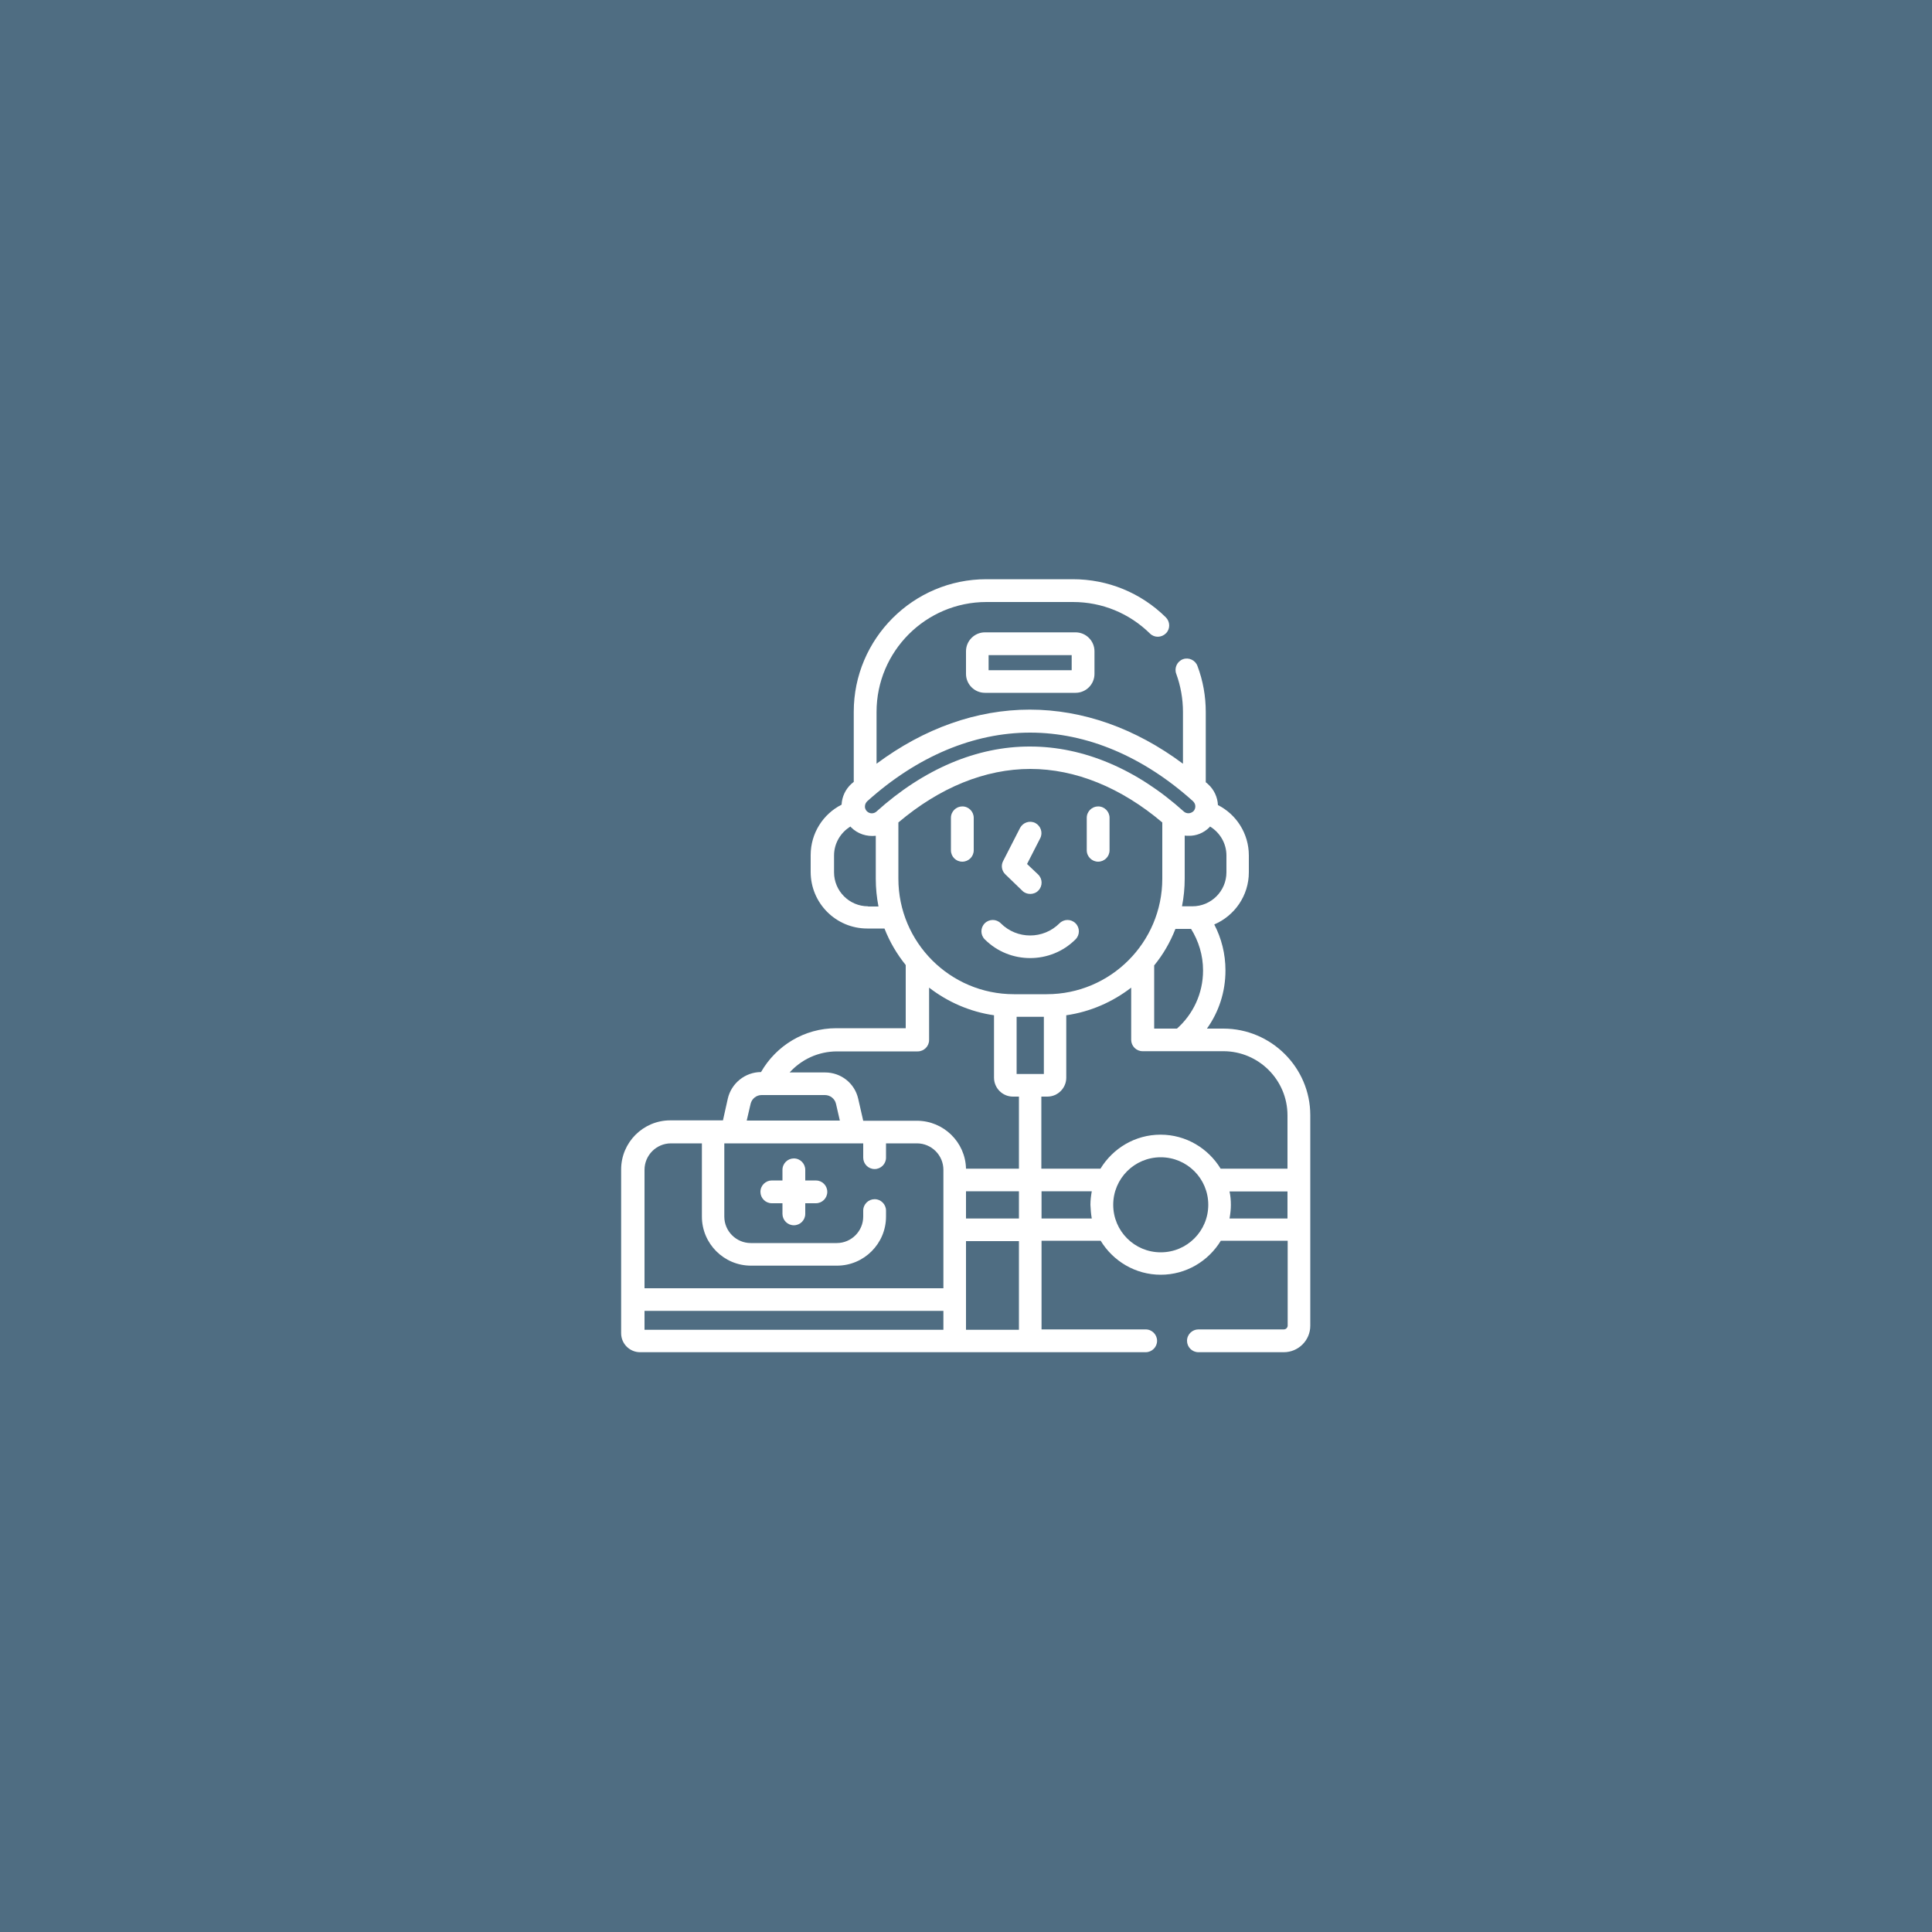 <?xml version="1.0" encoding="utf-8"?>
<!-- Generator: Adobe Illustrator 26.3.1, SVG Export Plug-In . SVG Version: 6.00 Build 0)  -->
<svg version="1.1" id="Layer_1" xmlns="http://www.w3.org/2000/svg" xmlns:xlink="http://www.w3.org/1999/xlink" x="0px" y="0px"
	 viewBox="0 0 1000 1000" style="enable-background:new 0 0 1000 1000;" xml:space="preserve">
<style type="text/css">
	.st0{fill:#4F6D82;}
	.st1{fill:#8FD0BB;}
	.st2{clip-path:url(#SVGID_00000044155189568458974700000014522231508510486431_);fill:#FFFFFF;}
	.st3{fill:#FFFFFF;}
	.st4{clip-path:url(#SVGID_00000119827064065603983270000014934893461123391363_);fill:#FFFFFF;}
	.st5{clip-path:url(#SVGID_00000132794740063574948080000008797677300285446807_);fill:#FFFFFF;}
	.st6{clip-path:url(#SVGID_00000158740000660723603660000013559673778052160677_);fill:#FFFFFF;}
	.st7{clip-path:url(#SVGID_00000148635213119694209510000005725392161234612404_);fill:#FFFFFF;}
	.st8{clip-path:url(#SVGID_00000029028060286916264210000008238459281203972285_);fill:#FFFFFF;}
	.st9{clip-path:url(#SVGID_00000020395538596373082610000011597258152414348684_);fill:#FFFFFF;}
	.st10{clip-path:url(#SVGID_00000011000865655356158470000009950658980235334563_);fill:#FFFFFF;}
	.st11{clip-path:url(#SVGID_00000056426165748280450230000004757234037942630332_);fill:#FFFFFF;}
	.st12{clip-path:url(#SVGID_00000104703080412572785540000013538820374909372059_);fill:#FFFFFF;}
	.st13{clip-path:url(#SVGID_00000125592804876700024880000012085987456148527232_);fill:#FFFFFF;}
	.st14{clip-path:url(#SVGID_00000139972271592355293340000003918412839348961973_);fill:#FFFFFF;}
	.st15{clip-path:url(#SVGID_00000080913257519126185720000013901719869889747351_);fill:#FFFFFF;}
	.st16{fill-rule:evenodd;clip-rule:evenodd;fill:#FFFFFF;}
</style>
<rect x="0" class="st0" width="1000" height="1000"/>
<g>
	<path class="st3" d="M498.1,446c3.2,0,5.9-2.6,5.9-5.9v-16.8c0-3.2-2.6-5.9-5.9-5.9c-3.2,0-5.9,2.6-5.9,5.9v16.8
		C492.2,443.4,494.8,446,498.1,446L498.1,446z M498.1,446"/>
	<path class="st3" d="M568.4,446c3.2,0,5.9-2.6,5.9-5.9v-16.8c0-3.2-2.6-5.9-5.9-5.9c-3.2,0-5.9,2.6-5.9,5.9v16.8
		C562.5,443.4,565.2,446,568.4,446L568.4,446z M568.4,446"/>
	<path class="st3" d="M529.2,461.1c1.1,1.1,2.6,1.6,4.1,1.6c1.5,0,3.1-0.6,4.2-1.8c2.2-2.3,2.2-6-0.2-8.3l-5.7-5.4l6.8-13.3
		c1.5-2.9,0.3-6.4-2.5-7.9c-2.9-1.5-6.4-0.3-7.9,2.5l-8.8,17.2c-1.2,2.3-0.7,5.1,1.2,6.9L529.2,461.1z M529.2,461.1"/>
	<path class="st3" d="M533.2,495.9c8.5,0,17-3.2,23.5-9.7c2.3-2.3,2.3-6,0-8.3c-2.3-2.3-6-2.3-8.3,0c-8.4,8.4-22,8.4-30.4,0
		c-2.3-2.3-6-2.3-8.3,0c-2.3,2.3-2.3,6,0,8.3C516.2,492.7,524.7,495.9,533.2,495.9L533.2,495.9z M533.2,495.9"/>
	<path class="st3" d="M509.8,327.3c-5.4,0-9.8,4.4-9.8,9.8v11.7c0,5.4,4.4,9.8,9.8,9.8h46.9c5.4,0,9.8-4.4,9.8-9.8v-11.7
		c0-5.4-4.4-9.8-9.8-9.8H509.8z M554.7,346.9h-43v-7.8h43V346.9z M554.7,346.9"/>
	<path class="st3" d="M422.3,611h-5.5v-5.5c0-3.2-2.6-5.9-5.9-5.9c-3.2,0-5.9,2.6-5.9,5.9v5.5h-5.5c-3.2,0-5.9,2.6-5.9,5.9
		c0,3.2,2.6,5.9,5.9,5.9h5.5v5.5c0,3.2,2.6,5.9,5.9,5.9c3.2,0,5.9-2.6,5.9-5.9v-5.5h5.5c3.2,0,5.9-2.6,5.9-5.9
		C428.2,613.6,425.5,611,422.3,611L422.3,611z M422.3,611"/>
	<path class="st3" d="M633.2,532.4h-8.5c6.1-8.5,9.6-18.9,9.6-30.1c0-8.6-2.1-16.7-5.8-23.8c10.5-4.5,17.9-14.9,17.9-27v-8.7
		c0-11.4-6.5-21.3-16-26.1c-0.2-4.1-2-8-5.1-10.8c-0.4-0.4-0.8-0.7-1.2-1v-36.3c0-8.2-1.4-16.2-4.3-23.9c-1.1-3-4.5-4.6-7.5-3.5
		c-3,1.1-4.6,4.5-3.5,7.5c2.3,6.3,3.5,13,3.5,19.8v26.8c-24.7-18.4-51.9-28-79.3-28c-27.4,0-54.6,9.6-79.3,28v-26.8
		c0-31.4,25.5-56.9,56.9-56.9h44.8c15,0,29.1,5.8,39.8,16.3c2.3,2.3,6,2.2,8.3-0.1c2.3-2.3,2.2-6-0.1-8.3
		c-12.9-12.7-30-19.7-48.1-19.7h-44.8c-37.8,0-68.6,30.8-68.6,68.6v36.3c-0.4,0.3-0.8,0.7-1.2,1c-3.1,2.8-4.9,6.7-5.1,10.8
		c-9.5,4.8-16,14.7-16,26.1v8.7c0,16.2,13.1,29.3,29.3,29.3h8.9c2.7,6.9,6.4,13.2,11,18.9v32.7h-35.9c-16.7,0-31.2,9.1-39,22.7h0
		c-8.2,0-15.4,5.8-17.2,13.8l-2.5,11.2h-27.3c-14,0-25.4,11.4-25.4,25.4v84.8c0,5.4,4.4,9.8,9.8,9.8H593c3.2,0,5.9-2.6,5.9-5.9
		c0-3.2-2.6-5.9-5.9-5.9h-53.9v-45.9h30.6c6.4,10.5,17.9,17.6,31.1,17.6s24.7-7.1,31.1-17.6h34.6v43.9c0,1.1-0.9,2-2,2h-44.2
		c-3.2,0-5.9,2.6-5.9,5.9c0,3.2,2.6,5.9,5.9,5.9h44.2c7.5,0,13.7-6.1,13.7-13.7v-109C678.2,552.6,658,532.4,633.2,532.4L633.2,532.4
		z M626,428.2c0.1-0.1,0.2-0.2,0.3-0.4c5.1,3.1,8.5,8.7,8.5,15v8.7c0,9.7-7.9,17.6-17.6,17.6h-5.4c0.9-4.6,1.4-9.4,1.4-14.3v-22.3
		c0.7,0.1,1.3,0.1,2,0.1C619.1,432.7,623,431.2,626,428.2L626,428.2z M622.7,502.3c0,12-5.2,22.7-13.5,30.1h-11.8v-32.7
		c4.6-5.6,8.3-12,11-18.9h8.1C620.4,487.1,622.7,494.4,622.7,502.3L622.7,502.3z M449.3,469.1c-9.7,0-17.6-7.9-17.6-17.6v-8.7
		c0-6.3,3.4-11.9,8.5-15c0.1,0.1,0.2,0.2,0.3,0.4c3.5,3.5,8.2,4.9,12.8,4.4v22.3c0,4.9,0.5,9.7,1.4,14.3H449.3z M453.6,420.1
		c-1.4,1.2-3.5,1.2-4.9-0.2c-0.9-0.9-1.1-2.1-1-2.6c0-1,0.5-1.9,1.2-2.6c25.8-23.2,55-35.5,84.3-35.5c29.3,0,58.5,12.3,84.3,35.5
		c0.7,0.7,1.2,1.6,1.2,2.6c0,0.6-0.1,1.7-1,2.6c-1.4,1.3-3.5,1.4-4.9,0.2c-24.5-22.1-52.1-33.7-79.6-33.7
		C505.7,386.3,478.1,398,453.6,420.1L453.6,420.1z M465,454.8v-29.1c21.4-18.1,44.9-27.7,68.3-27.7c23.3,0,46.9,9.6,68.3,27.7v29.1
		c0,33-26.8,59.8-59.8,59.8h-17C491.8,514.6,465,487.8,465,454.8L465,454.8z M388.5,571.4c0.6-2.7,3-4.6,5.7-4.6H427
		c2.7,0,5.1,1.9,5.7,4.5l2,8.7h-48.2L388.5,571.4z M488.2,688.3H333.6v-9.8h154.7V688.3z M488.2,666.8H333.6v-61.3
		c0-7.5,6.1-13.7,13.7-13.7h16v37.9c0,14,11.4,25.4,25.4,25.4h44.5c14,0,25.4-11.4,25.4-25.4v-3.1c0-3.2-2.6-5.9-5.9-5.9
		c-3.2,0-5.9,2.6-5.9,5.9v3.1c0,7.5-6.1,13.7-13.7,13.7h-44.5c-7.5,0-13.7-6.1-13.7-13.7v-37.9h71.9v7.4c0,3.2,2.6,5.9,5.9,5.9
		c3.2,0,5.9-2.6,5.9-5.9v-7.4h16c7.5,0,13.7,6.1,13.7,13.7V666.8z M527.4,688.3H500v-45.9h27.4V688.3z M527.4,630.7H500v-14.1h27.4
		V630.7z M527.4,604.9h-27.4c-0.3-13.7-11.6-24.8-25.4-24.8h-27.8l-2.6-11.4c-1.8-8-8.9-13.6-17.1-13.6h-18.4
		c6.1-6.7,14.8-10.9,24.6-10.9H475c3.2,0,5.9-2.6,5.9-5.9v-27.1c9.6,7.4,21.1,12.5,33.6,14.3v32.3c0,5.4,4.4,9.8,9.8,9.8h3.1V604.9z
		 M526.2,555.9v-29.6h14.1v29.6H526.2z M565.1,630.7h-26v-14.1h26c-0.4,2.3-0.7,4.6-0.7,7C564.5,626,564.7,628.4,565.1,630.7
		L565.1,630.7z M600.8,648.2c-13.6,0-24.6-11-24.6-24.6c0-13.6,11-24.6,24.6-24.6s24.6,11,24.6,24.6
		C625.4,637.2,614.4,648.2,600.8,648.2L600.8,648.2z M666.4,630.7h-30c0.4-2.3,0.7-4.6,0.7-7c0-2.4-0.2-4.8-0.7-7h30V630.7z
		 M666.4,604.9h-34.6c-6.4-10.5-17.9-17.6-31.1-17.6s-24.7,7.1-31.1,17.6h-30.6v-37.3h3.1c5.4,0,9.8-4.4,9.8-9.8v-32.3
		c12.5-1.8,24-6.9,33.6-14.3v27c0,3.2,2.6,5.9,5.9,5.9h41.8c18.3,0,33.2,14.9,33.2,33.2V604.9z M666.4,604.9"/>
</g>
</svg>
